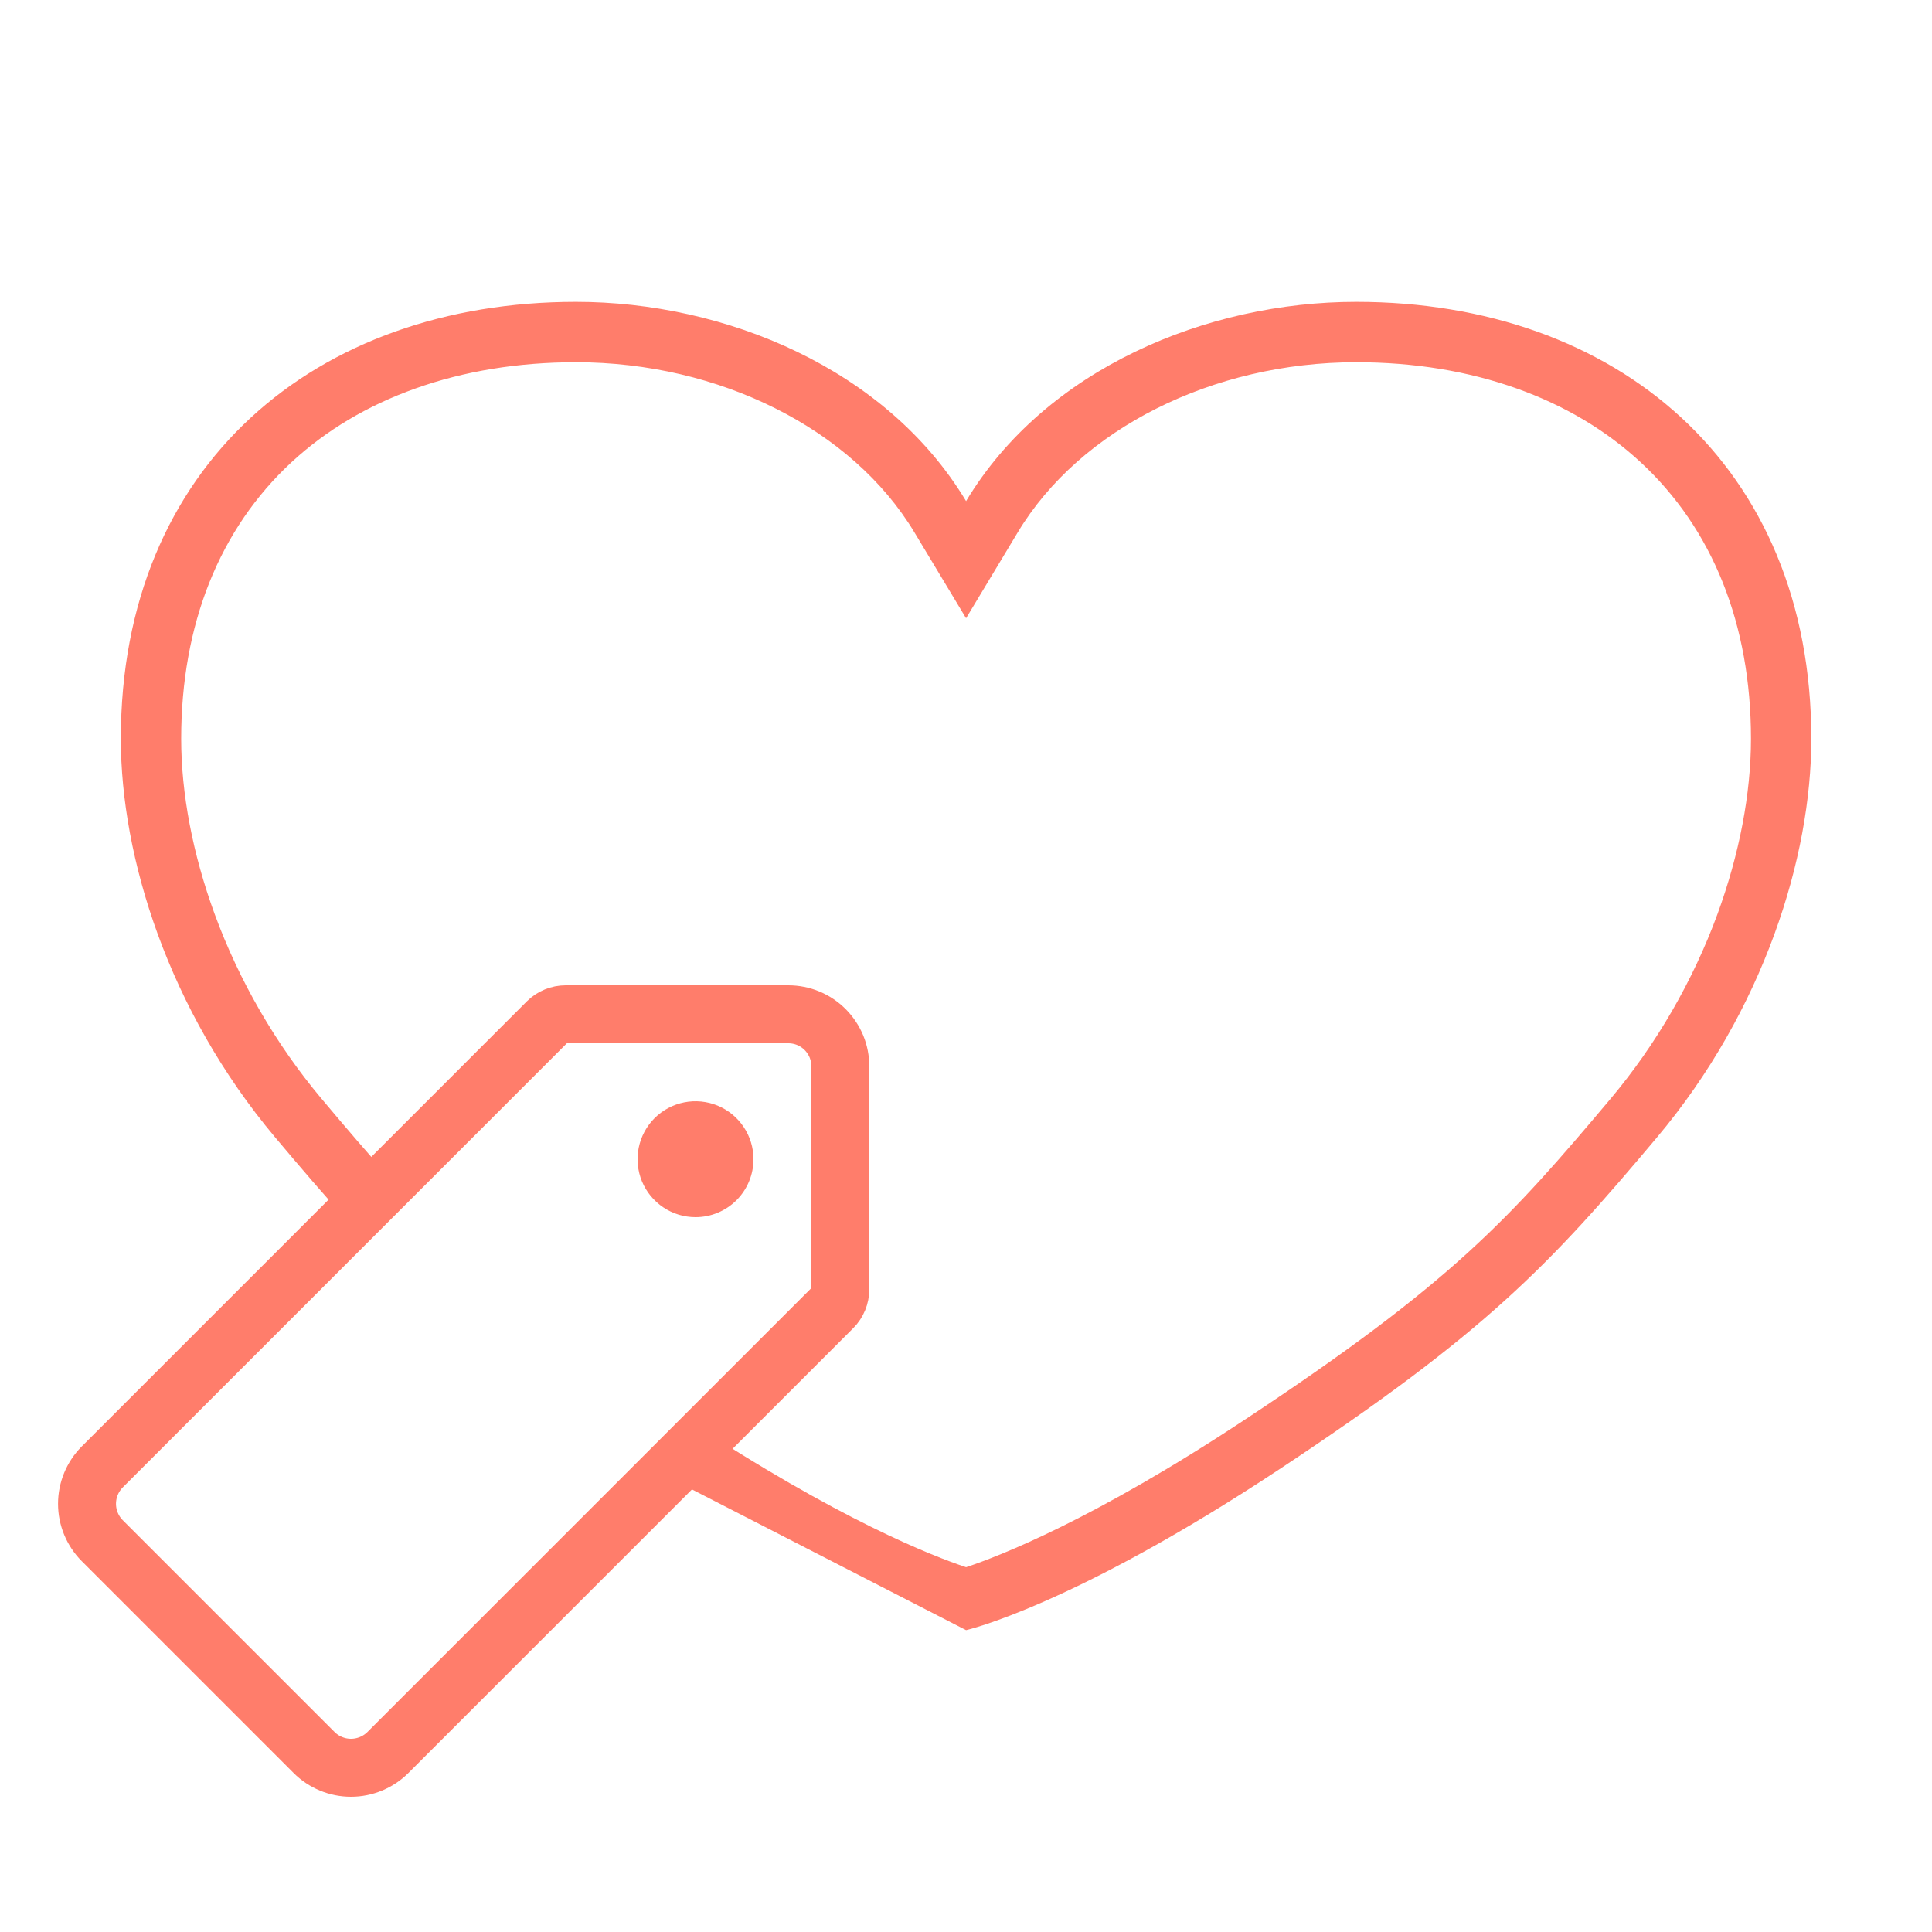 <svg width="50" height="50" viewBox="0 0 50 50" fill="none" xmlns="http://www.w3.org/2000/svg">
<path d="M25.002 12.969C27.069 9.531 31.249 7.812 35.098 7.812C41.833 7.812 46.877 12.035 46.877 19.119C46.877 22.174 45.65 26.143 42.881 29.437C40.111 32.731 38.464 34.486 33.1 38.031C27.736 41.576 25.002 42.188 25.002 42.188L16.904 38.031L17.765 36.727C21.695 39.324 24.138 40.272 25.002 40.559C25.866 40.272 28.309 39.325 32.238 36.727C37.565 33.207 39.062 31.551 41.685 28.432C42.863 27.03 43.819 25.377 44.45 23.652C45.015 22.105 45.315 20.538 45.315 19.119C45.315 16.162 44.325 13.685 42.453 11.957C41.561 11.133 40.485 10.493 39.255 10.055C37.991 9.604 36.592 9.375 35.098 9.375C31.386 9.375 27.948 11.102 26.341 13.774L25.002 16L23.663 13.774C22.056 11.102 18.619 9.375 14.906 9.375C13.412 9.375 12.013 9.604 10.749 10.055C9.519 10.493 8.443 11.133 7.55 11.957C5.679 13.685 4.689 16.162 4.689 19.119C4.689 20.538 4.988 22.105 5.554 23.652C6.185 25.378 7.141 27.03 8.319 28.432C8.958 29.192 9.531 29.865 10.108 30.5L9 31.6C8.394 30.937 7.792 30.232 7.123 29.437C4.354 26.143 3.127 22.174 3.127 19.119C3.127 12.035 8.171 7.812 14.906 7.812C18.755 7.812 22.935 9.531 25.002 12.969Z" fill="#FF7D6B"/>
<path d="M20.402 26.25H14.641C14.462 26.25 14.29 26.321 14.163 26.447L2.646 37.964C2.394 38.218 2.252 38.56 2.252 38.918C2.252 39.276 2.394 39.618 2.646 39.872L8.13 45.356C8.383 45.608 8.726 45.75 9.084 45.75C9.441 45.75 9.784 45.608 10.038 45.356L21.55 33.844C21.677 33.717 21.747 33.545 21.747 33.366V27.6C21.748 27.423 21.714 27.247 21.647 27.083C21.579 26.92 21.48 26.771 21.355 26.645C21.23 26.52 21.082 26.42 20.918 26.352C20.755 26.285 20.579 26.25 20.402 26.25Z" stroke="#FF7D6B" stroke-width="1.5" stroke-linecap="round" stroke-linejoin="round"/>
<path d="M18 31.5C17.703 31.5 17.413 31.412 17.167 31.247C16.92 31.082 16.728 30.848 16.614 30.574C16.501 30.3 16.471 29.998 16.529 29.707C16.587 29.416 16.73 29.149 16.939 28.939C17.149 28.73 17.416 28.587 17.707 28.529C17.998 28.471 18.3 28.501 18.574 28.614C18.848 28.728 19.082 28.92 19.247 29.167C19.412 29.413 19.5 29.703 19.5 30C19.5 30.398 19.342 30.779 19.061 31.061C18.779 31.342 18.398 31.5 18 31.5Z" fill="#FF7D6B"/>
</svg>
